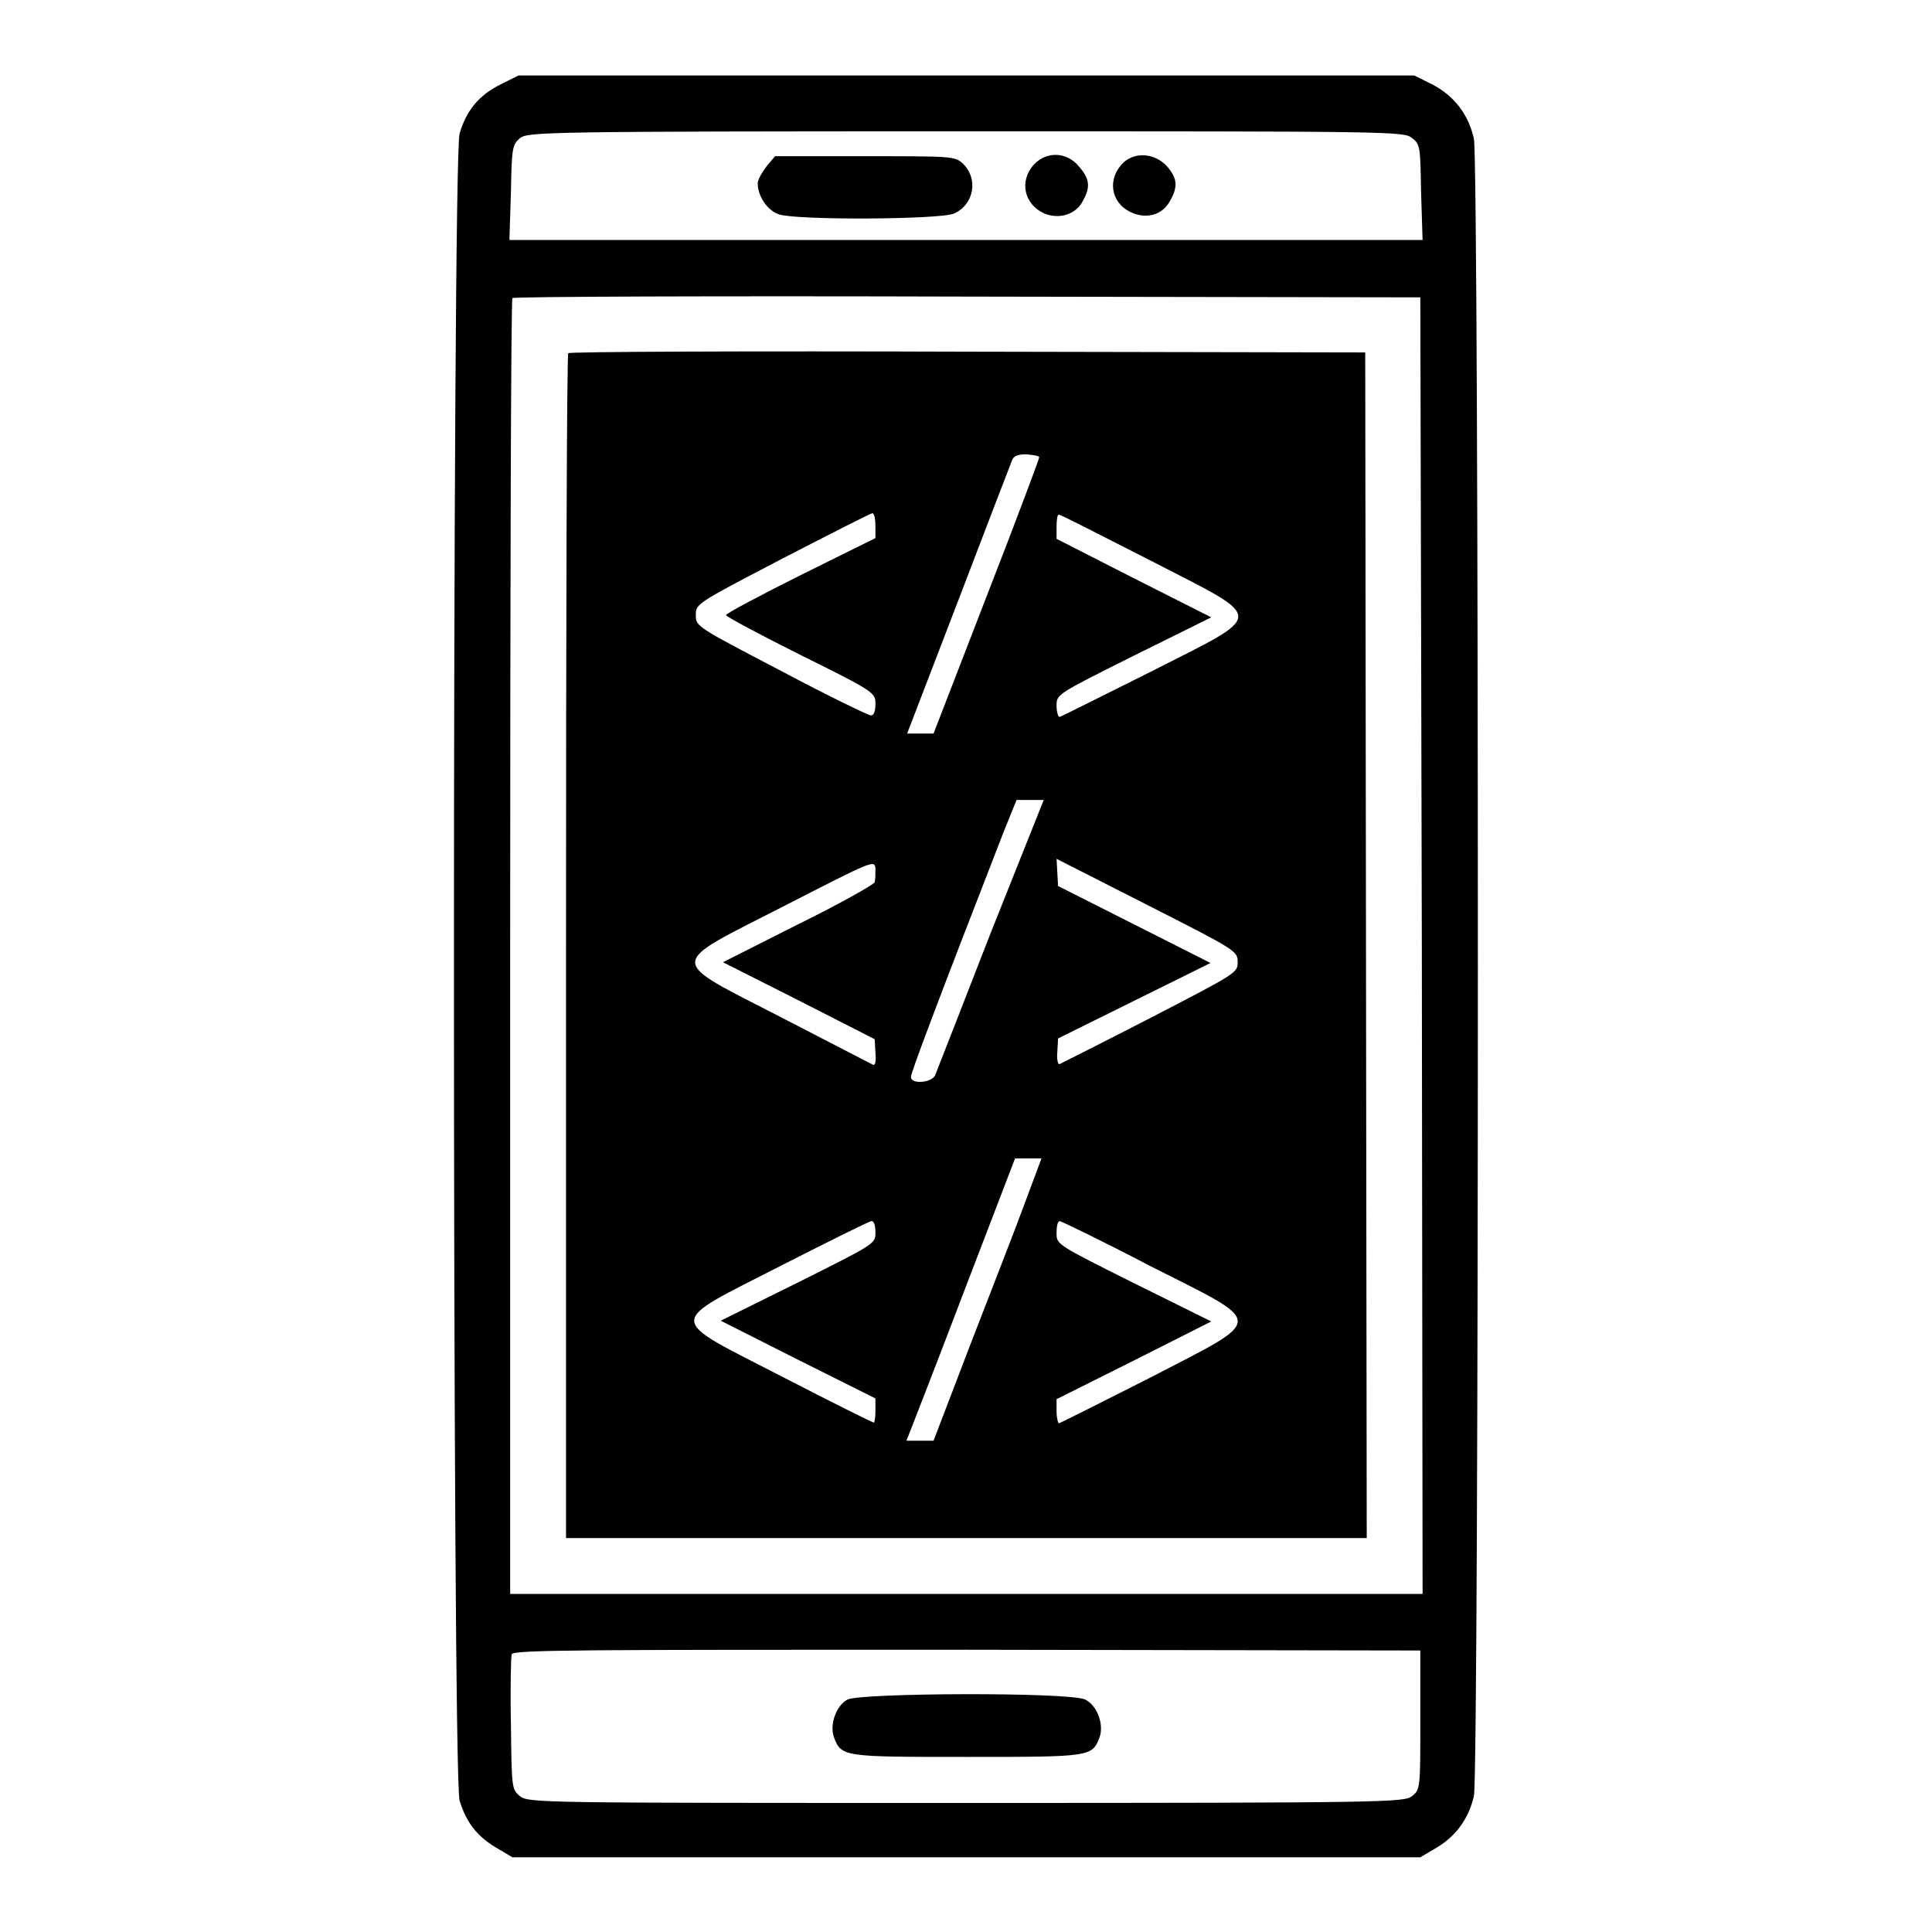 <?xml version="1.0" encoding="utf-8"?>
<!-- Svg Vector Icons : http://www.onlinewebfonts.com/icon -->
<!DOCTYPE svg PUBLIC "-//W3C//DTD SVG 1.1//EN" "http://www.w3.org/Graphics/SVG/1.1/DTD/svg11.dtd">
<svg version="1.1" xmlns="http://www.w3.org/2000/svg" xmlns:xlink="http://www.w3.org/1999/xlink" x="0px" y="0px" viewBox="0 0 256 256" enable-background="new 0 0 256 256" xml:space="preserve">
<g><g><g><path fill="#000000" d="M66.3,11.2c-2.8,1.4-4.5,3.4-5.4,6.5c-1,3.2-1,217.6,0,220.9c0.9,2.9,2.3,4.7,4.8,6.2l2.2,1.3H128h60.2l2.2-1.3c2.5-1.5,4.2-3.8,4.9-6.8c0.7-3,0.7-216.4,0-219.6c-0.7-3.2-2.6-5.7-5.5-7.2l-2.4-1.2H128H68.7L66.3,11.2z M187.1,18.3c1.1,0.8,1.1,1.2,1.2,7.2l0.2,6.3H128H67.5l0.2-6.3c0.1-6,0.2-6.3,1.2-7.2c1.1-0.8,2.7-0.9,59.1-0.9C184.5,17.4,186.1,17.4,187.1,18.3z M188.4,125.2l0.1,86H128H67.6v-85.7c0-47.2,0.1-85.9,0.3-86c0.1-0.2,27.3-0.3,60.3-0.2l60,0.1L188.4,125.2z M188.2,227.9c0,9.1,0,9.2-1.1,10.1c-1.1,0.8-2.7,0.9-59.1,0.9c-56.4,0-58,0-59.1-0.9c-1.1-0.9-1.1-1.1-1.2-9.5c-0.1-4.8,0-9,0.1-9.3c0.2-0.6,9.4-0.6,60.3-0.6l60.1,0.1V227.9z"/><path fill="#000000" d="M101.6,22c-0.6,0.8-1.2,1.8-1.2,2.3c0,1.7,1.3,3.6,2.8,4.1c2.3,0.8,21.3,0.7,23.2-0.1c2.7-1.2,3.3-4.7,1.1-6.7c-1-0.9-1.6-0.9-12.9-0.9h-11.9L101.6,22z"/><path fill="#000000" d="M137,21.8c-2,2.2-1.3,5.3,1.4,6.5c2,0.8,4.2,0.1,5.1-1.7c1-1.8,0.9-2.9-0.5-4.5C141.4,20.1,138.7,20,137,21.8z"/><path fill="#000000" d="M148.9,21.5c-2.2,2.1-1.8,5.3,0.9,6.6c2.1,1,4.3,0.4,5.3-1.6c1-1.8,0.9-2.9-0.5-4.5C153,20.3,150.5,20.1,148.9,21.5z"/><path fill="#000000" d="M75.3,46.8c-0.2,0.1-0.3,35.6-0.3,78.7v78.3H128h53.1l-0.1-78.6l-0.1-78.5l-52.6-0.1C99.3,46.5,75.4,46.6,75.3,46.8z M137.7,60.6c0,0.2-3.1,8.5-7,18.5l-7,18.1H122h-1.8l6.8-17.7c3.7-9.7,6.9-18,7.1-18.5c0.2-0.6,0.8-0.8,1.9-0.8C137,60.3,137.7,60.4,137.7,60.6z M116,69.7v1.6l-9.9,4.9c-5.4,2.7-9.9,5.1-9.9,5.3c0,0.2,4.5,2.6,9.9,5.3c9.9,4.9,9.9,5,9.9,6.5c0,0.9-0.2,1.5-0.6,1.5c-0.3,0-5.7-2.6-11.9-5.9c-11.3-5.9-11.3-5.9-11.3-7.4c0-1.5,0-1.5,11.5-7.5c6.4-3.3,11.7-6,11.9-6C115.9,68.1,116,68.9,116,69.7z M152.3,74.2c15.7,8.1,15.7,6.9,0,14.9c-6.4,3.2-11.8,5.9-11.9,5.9c-0.2,0-0.4-0.7-0.4-1.5c0-1.5,0-1.5,10.2-6.6l10.3-5.1l-10.3-5.2L140,71.4v-1.6c0-0.9,0.1-1.6,0.3-1.6C140.4,68.1,145.8,70.9,152.3,74.2z M131.2,123.8c-3.8,9.8-7.1,18.2-7.3,18.7c-0.5,1-3.2,1.2-3.2,0.2c0-0.5,3-8.6,12.3-32.5l1.7-4.2h1.8h1.8L131.2,123.8z M115.9,116.9c-0.1,0.3-4.7,2.9-10.2,5.6l-9.9,5l10.1,5.1l10,5.1l0.1,1.8c0.1,1,0,1.7-0.3,1.6c-0.2-0.1-5.6-2.9-12-6.2c-15.5-8-15.5-6.8,0.3-14.9c11.7-6,11.9-6.1,12-4.9C116,115.7,116,116.5,115.9,116.9z M164,127.5c0,1.4-0.2,1.5-11.6,7.4c-6.4,3.3-11.8,6-12,6.1c-0.2,0.1-0.4-0.6-0.3-1.6l0.1-1.8l10.1-5l10.1-5l-10.1-5.1l-10.1-5.1l-0.1-1.8l-0.1-1.8l12,6.1C163.8,125.9,164,126,164,127.5z M135.8,159.4c-1.2,3.3-4.5,11.7-7.2,18.7l-4.9,12.8h-1.8h-1.8l0.6-1.5c0.3-0.8,3.6-9.2,7.2-18.7l6.6-17.2h1.8h1.7L135.8,159.4z M116,163.3c0,1.5,0,1.5-10.2,6.6L95.5,175l10.3,5.2l10.2,5.1v1.6c0,0.9-0.1,1.6-0.2,1.6c-0.2,0-5.6-2.7-12-6c-15.7-8.1-15.7-6.9-0.3-14.8c6.3-3.2,11.7-5.9,12-5.9C115.8,161.8,116,162.4,116,163.3z M152.3,167.7c15.6,7.9,15.6,6.8,0,14.9c-6.5,3.3-11.9,6-12,6c-0.1,0-0.3-0.7-0.3-1.6v-1.6l10.2-5.1l10.3-5.2l-10.3-5.1c-10.2-5.1-10.2-5.1-10.2-6.6c0-0.8,0.1-1.5,0.4-1.6C140.6,161.8,146,164.4,152.3,167.7z"/><path fill="#000000" d="M112.3,225.2c-1.5,0.8-2.4,3.3-1.8,5c1,2.6,1.2,2.6,17.6,2.6c16.4,0,16.6,0,17.6-2.6c0.6-1.7-0.3-4.2-1.9-5C141.8,224.2,114.1,224.3,112.3,225.2z"/></g></g></g>
</svg>
